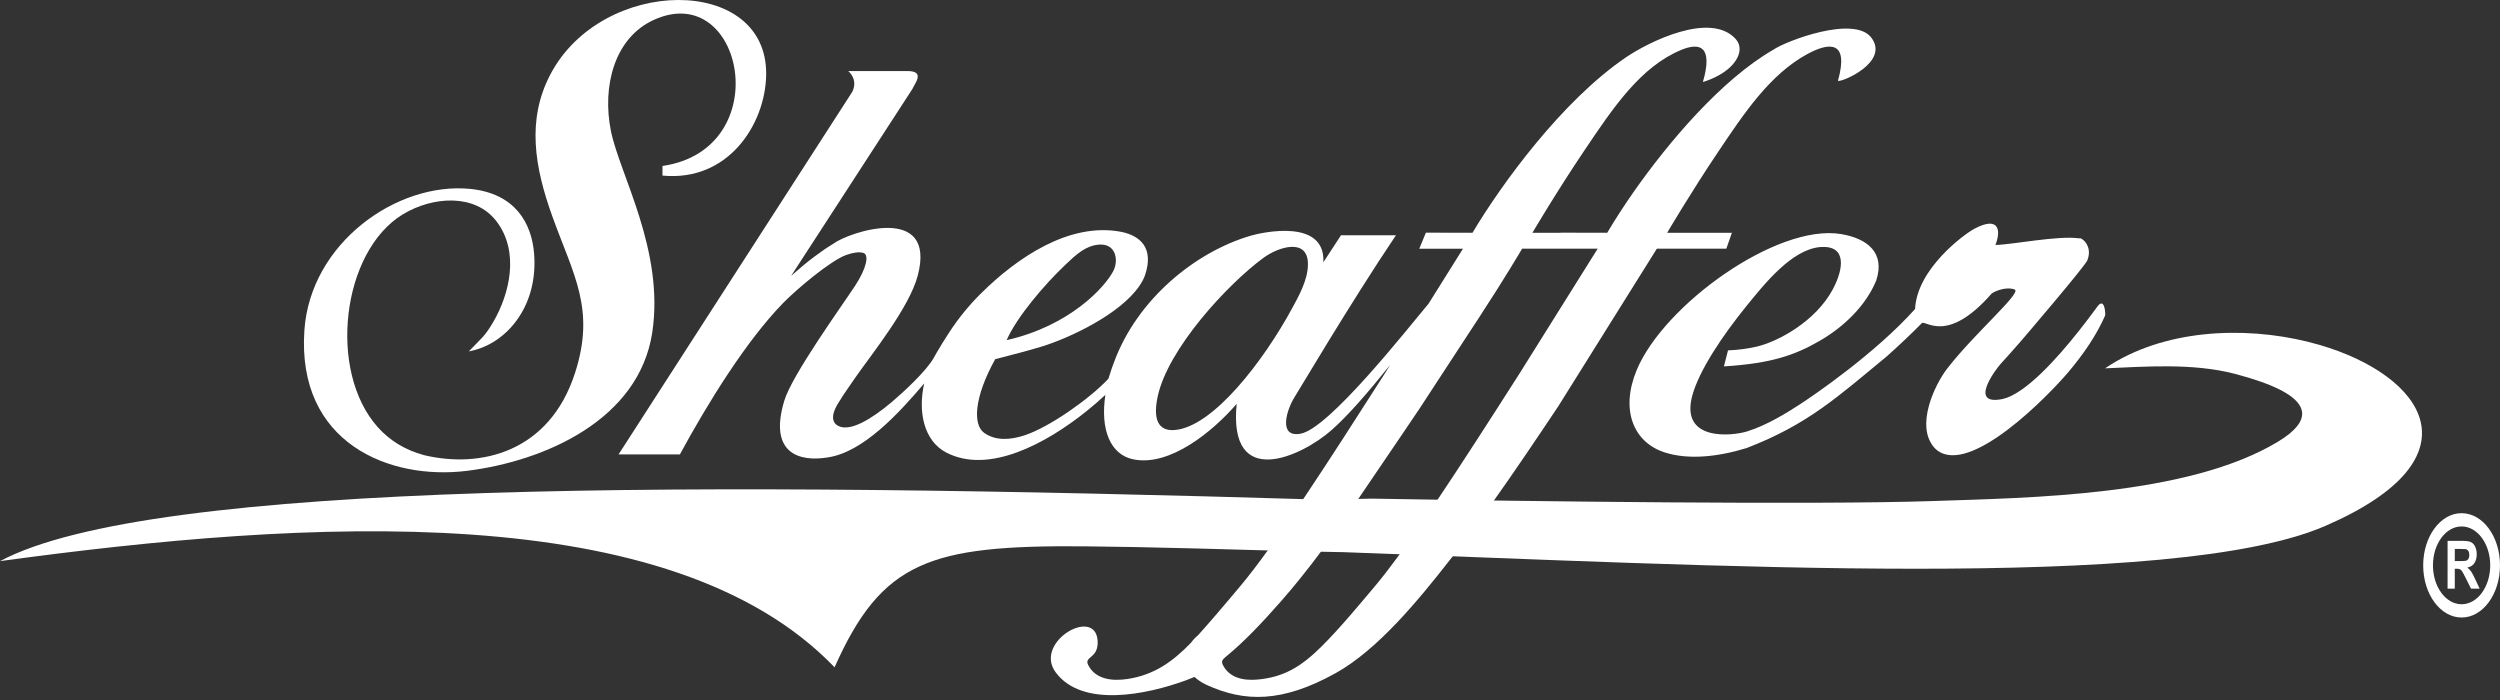 <svg width="400" height="112" viewBox="0 0 400 112" fill="none" xmlns="http://www.w3.org/2000/svg">
<rect x="0" y="0" width="400" height="112" fill="#333333" stroke="none"/>
<path fill-rule="evenodd" clip-rule="evenodd" d="M208.447 88.223C209.644 88.262 213.79 88.306 214.994 88.347C274.184 90.48 347.687 94.684 372.017 84.159C397.175 73.278 387.879 60.082 371.156 55.194C361.144 52.267 348.321 52.286 338.706 57.753C338.057 58.125 337.424 58.517 336.805 58.935C342.95 58.68 350.799 58.037 357.584 59.816C360.741 60.643 363.095 61.494 364.784 62.349C367.66 63.81 370.307 66.139 366.323 69.39C365.792 69.823 365.176 70.243 364.495 70.657C350.099 79.374 324.609 79.639 309.276 80.166C290.497 80.808 244.34 80.213 219.469 79.78C214.93 79.874 212.073 79.962 211.387 79.941" fill="white"/>
<path fill-rule="evenodd" clip-rule="evenodd" d="M211.386 79.941C112.416 76.972 24.336 76.821 0 89.78C49.165 83.064 107.348 79.508 133.531 106.768C141.095 89.78 148.768 87.217 173.385 87.409C183.012 87.486 198.4 87.939 208.448 88.223" fill="white"/>
<path d="M104.361 53.2C106.347 40.063 99.124 27.881 97.735 20.9C96.345 13.918 98.22 6.089 104.625 3.175C118.965 -3.345 124.367 23.869 105.996 26.557V28.092C116.538 29.122 122.478 19.847 122.588 11.949C122.813 -4.1 96.306 -3.858 88.05 11.926C84.257 19.179 85.519 26.686 88.371 34.61C91.773 44.063 95.297 49.431 92.016 59.637C87.919 72.392 76.879 74.98 67.86 72.827C64.746 71.994 62.304 70.421 60.459 68.365C52.401 59.39 54.673 40.243 64.441 34.304C69.235 31.39 75.996 30.945 79.406 35.369C83.236 40.343 81.458 47.127 78.961 51.449C77.589 53.821 76.991 54.143 75.253 55.971C75.175 56.055 75.097 56.139 75.016 56.223C75.371 56.155 75.725 56.072 76.075 55.971C81.469 54.449 86.112 48.663 85.454 40.557C85.067 35.778 82.497 30.933 75.19 30.22C63.518 29.09 49.676 38.863 48.704 52.825C47.447 70.876 62.301 76.892 74.746 75.331C87.192 73.77 102.248 67.149 104.361 53.196V53.2Z" fill="white"/>
<path d="M276.213 39.794L277.103 37.245L266.741 37.249C266.741 37.249 270.448 30.935 274.896 24.308C279.127 18.004 283.214 11.894 289.164 8.655C292.59 6.792 295.911 6.365 294.072 12.93C294.583 13.23 302.391 9.955 299.411 6.022C296.666 2.394 285.736 6.561 283.713 7.967C275.365 12.777 266.89 22.861 261.478 30.571C259.993 32.688 258.537 34.916 257.155 37.243L249.693 37.227L249.686 37.245L245.186 37.249C245.186 37.249 249.037 30.694 253.599 23.928C258.059 17.312 262.468 10.677 269.013 7.979C271.886 6.794 274.154 7.281 272.463 13.126C276.265 11.953 278.335 9.704 278.335 7.841C278.335 7.247 278.123 6.689 277.693 6.218C273.646 1.804 263.831 6.683 260.202 9.143C249.943 16.09 240.232 29.477 235.663 37.139C235.642 37.173 235.623 37.206 235.602 37.243L228.143 37.227L227.079 39.796H234.075L228.56 48.604C228.522 48.649 228.483 48.692 228.445 48.737C225.055 52.782 212.677 68.514 208.123 69.386C204.432 70.09 205.892 65.525 207.074 63.635C207.376 63.198 216.084 48.439 223.353 37.641H214.561C214.561 37.641 211.832 41.792 211.738 41.963C212.08 34.833 201.723 37.239 200.139 37.704C191.143 40.335 181.957 47.949 178.28 57.861C178.056 58.459 177.844 58.963 177.346 60.598C177.343 60.602 177.342 60.604 177.339 60.608C174.225 63.916 167.873 68.331 164.02 69.623C161.642 70.421 159.278 70.553 157.459 69.251C155.676 67.978 155.786 63.694 159.226 57.474C162.416 56.653 164.77 56.029 166.68 55.447C170.984 54.133 179.192 50.335 182.325 45.714C182.689 45.178 182.985 44.629 183.195 44.063C184.708 39.588 182.348 37.718 179.449 37.106C171.066 35.459 162.645 41.343 157.077 46.829C155.065 48.812 153.32 50.949 151.843 53.233C151.088 54.4 150.423 55.449 149.848 56.461C149.703 56.7 149.566 56.943 149.435 57.188C148.272 59.355 144.324 62.945 142.658 64.347C139.47 67.025 136.081 69.117 134.138 68.157C133.151 67.665 132.787 66.455 134.358 64.123C134.733 63.48 135.725 62.027 136.872 60.384C139.517 56.598 145.477 49.22 146.831 44.129C149.924 32.481 135.903 37.043 133.258 39.043C131.418 40.157 129.227 41.776 126.582 44.135C126.582 44.135 144.297 16.832 145.989 14.226C146.341 13.363 148.107 11.369 145.194 11.369H135.713C135.713 11.369 137.342 12.622 136.384 14.661L98.969 72.708H108.78C113.227 64.521 119.359 54.576 125.313 48.469C127.388 46.343 132.856 41.704 135.402 40.792C136.487 40.4 137.47 40.271 138.131 40.463C139.114 40.751 138.633 42.945 136.83 45.7C134.696 48.959 126.724 59.974 125.476 64.145C122.952 72.584 127.924 73.929 132.443 73.186C138.109 72.349 143.753 66.188 147.874 61.347C146.832 65.908 147.841 70.543 151.381 72.394C158.195 75.962 167.393 70.947 173.792 65.829C174.799 65.021 175.848 64.123 176.859 63.182C176.027 68.704 177.63 72.7 181.269 73.482C187.179 74.749 194.147 68.935 197.868 64.612C196.486 78.541 208.283 73.006 213.009 68.851C215.709 66.474 218.789 62.9 222.436 58.38L221.608 59.702C216.811 67.21 212.523 73.868 208.794 79.447L202.918 87.957C201.254 90.262 199.763 92.213 198.45 93.774C197.266 95.18 195.964 96.739 194.612 98.305C193.6 99.474 192.649 100.582 191.711 101.611C191.276 101.972 190.879 102.39 190.556 102.845C187.63 105.858 184.689 107.988 180.397 108.639C177.799 109.033 175.236 108.635 174.111 106.403C173.435 105.058 175.531 105.376 175.629 102.966C175.767 96.678 165.246 102.617 168.905 107.566C173.124 113.272 183.395 111.182 189.789 108.839C190.249 108.672 190.694 108.494 191.124 108.307C191.304 108.478 191.504 108.643 191.726 108.807C192.123 109.105 192.579 109.366 193.077 109.594C199.111 112.343 205.118 112.48 213.72 107.692C220.463 103.937 226.947 96.013 231.902 89.692C232.076 89.472 232.249 89.249 232.42 89.029L238.788 80.425L238.791 80.421C242.23 75.58 245.702 70.431 249.288 65.061L265.095 39.792H276.216L276.213 39.794ZM170.504 42.316C172.19 40.72 173.687 39.318 175.808 39.141C178.538 38.914 179.029 41.612 178.128 43.363C176.774 45.988 171.119 52.151 161.062 54.422C162.711 50.665 167.186 45.457 170.506 42.316H170.504ZM187.953 68.804C185.9 68.972 184.315 67.87 185.204 63.557C186.812 55.772 196.541 45.373 202.148 41.257C204.565 39.484 209.247 38.012 209.271 42.237C209.283 44.829 207.692 47.565 206.75 49.306C202.198 57.704 194.116 68.308 187.951 68.804H187.953ZM243.159 59.706C238.17 67.523 233.731 74.41 229.897 80.123L223.949 88.678C222.493 90.672 221.178 92.38 220.003 93.776C217.471 96.78 214.402 100.496 211.469 103.415C208.156 106.711 205.354 108.356 201.209 108.729C198.875 108.941 196.681 108.423 195.664 106.403C195.288 105.66 195.766 105.423 196.283 104.952C199.083 102.654 201.884 99.701 204.928 96.243C207.139 93.729 209.273 91.053 211.386 88.221L217.405 79.715C217.438 79.666 217.471 79.619 217.502 79.57C231.634 58.733 222.727 72.039 236.706 50.716C240.692 44.639 243.539 39.792 243.539 39.792H255.628L243.159 59.704V59.706Z" fill="white"/>
<path d="M335.567 49.067C335.495 49.167 335.427 49.261 335.355 49.357C332.172 53.69 327.537 59.492 323.49 62.329C322.208 63.227 321.17 63.692 320.354 63.853C314.815 64.943 319.478 58.906 320.077 58.251C321.102 57.133 322.147 55.957 323.17 54.784C323.881 53.974 333.601 42.59 333.972 41.659C334.94 39.239 332.88 37.882 332.714 38.145C329.384 37.624 321.712 39.188 319.264 39.192C320.175 36.926 319.905 34.494 315.934 36.582C314.274 37.453 306.71 43.018 306.413 49.437C300.077 56.525 290.151 63.3 287.882 64.761C286.012 65.968 282.798 68.006 279.546 69.023C277.184 69.766 268.785 70.684 270.759 63.323C271.861 59.223 275.684 53.594 279.4 49.006C282.497 45.184 286.681 40.008 291.132 39.539C291.239 39.529 291.346 39.52 291.451 39.516C295.527 39.318 294.965 43.08 293.247 46.294C290.497 51.445 284.43 54.698 281.007 55.474C279.653 55.784 278.15 55.99 276.482 56.061L275.828 58.623C283.527 58.147 287.269 56.782 291.212 54.496C295.028 52.284 298.514 48.929 300.179 44.926C301.692 40.449 298.771 38.141 294.542 37.447C284.322 35.763 266.233 48.755 261.879 59.192C259.227 65.551 261.317 70.782 266.379 72.394C270.173 73.606 274.865 73.098 279.45 71.692C289.364 67.876 294.165 63.363 301.901 57.004C303.708 55.386 305.676 53.551 307.483 51.714C308.079 51.106 311.452 55.19 318.627 47.012C318.863 46.745 320.851 45.765 322.341 46.318C323.59 46.78 315.951 53.282 311.545 58.98C309.582 61.519 306.42 68.092 309.463 71.594C309.62 71.772 309.791 71.937 309.985 72.078C315.3 76.043 327.605 63.461 330.943 59.525C333.326 56.71 335.449 53.625 336.817 50.49C336.906 50.29 336.764 47.427 335.57 49.059L335.567 49.067Z" fill="white"/>
<path d="M395.39 91.454C395.227 91.217 395.021 91.004 394.773 90.811C395.272 90.713 395.65 90.478 395.901 90.102C396.15 89.731 396.276 89.255 396.276 88.684C396.276 88.231 396.194 87.827 396.028 87.478C395.861 87.125 395.641 86.88 395.364 86.745C395.087 86.606 394.646 86.539 394.037 86.539H391.613V94.184H392.764V90.994H392.997C393.262 90.994 393.454 91.021 393.577 91.078C393.699 91.135 393.813 91.243 393.923 91.398C394.033 91.549 394.234 91.925 394.53 92.519L395.362 94.182H396.741L396.043 92.692C395.77 92.098 395.55 91.684 395.39 91.451V91.454ZM393.618 89.774H392.766V87.833H393.664C394.13 87.833 394.41 87.843 394.504 87.862C394.689 87.9 394.835 88 394.937 88.159C395.039 88.319 395.092 88.527 395.092 88.784C395.092 89.013 395.051 89.204 394.975 89.36C394.897 89.511 394.79 89.619 394.652 89.682C394.513 89.743 394.169 89.776 393.616 89.776L393.618 89.774Z" fill="white"/>
<path d="M393.855 82.109C390.46 82.109 387.71 85.847 387.71 90.457C387.71 95.068 390.46 98.802 393.855 98.802C397.25 98.802 400 95.064 400 90.457C400 85.851 397.25 82.109 393.855 82.109ZM393.855 96.68C391.323 96.68 389.273 93.894 389.273 90.457C389.273 87.021 391.324 84.231 393.855 84.231C396.386 84.231 398.437 87.019 398.437 90.457C398.437 93.896 396.386 96.68 393.855 96.68Z" fill="white"/>
</svg>
